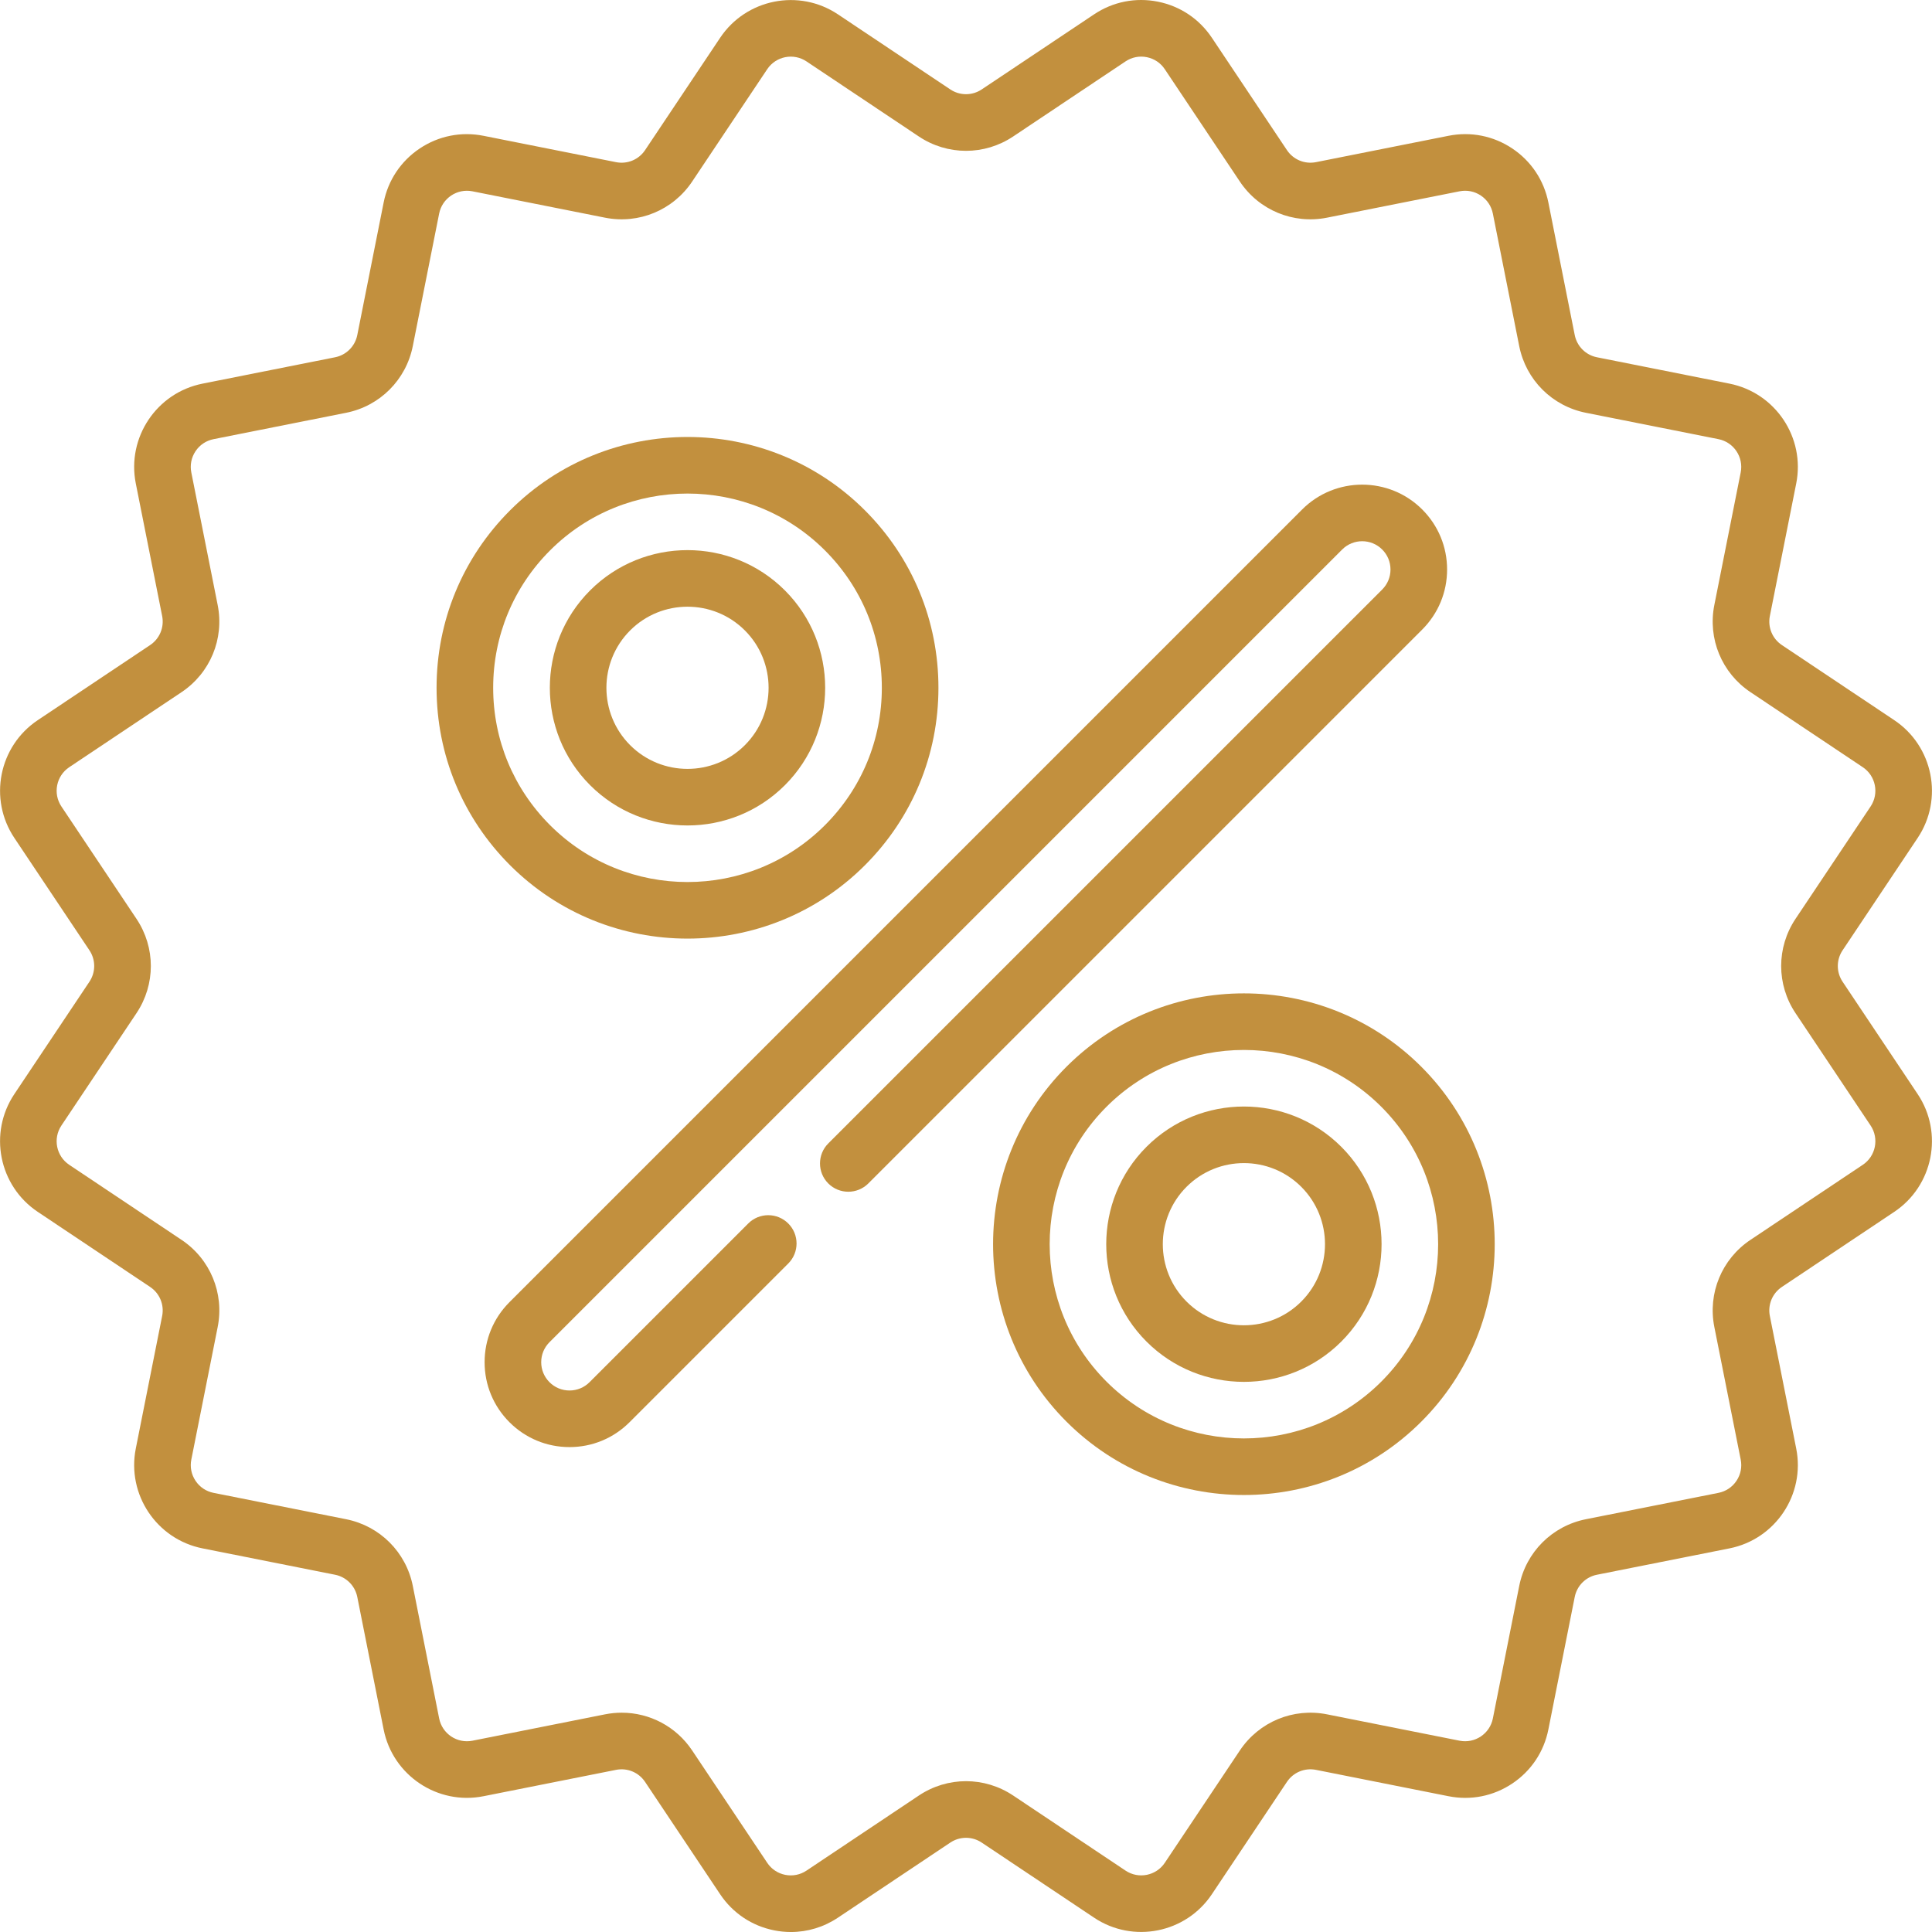 <?xml version="1.0" encoding="UTF-8"?> <svg xmlns="http://www.w3.org/2000/svg" width="512" height="512" viewBox="0 0 512 512" fill="none"><g clip-path="url(#clip0_1643_36)"><path d="M488.308 260.168C486.617 257.637 486.617 254.367 488.309 251.835L508.205 222.057C515.098 211.742 512.313 197.742 501.998 190.849L472.22 170.951C469.689 169.26 468.437 166.238 469.031 163.252L476.017 128.127C478.438 115.959 470.507 104.09 458.339 101.669L423.213 94.682C420.228 94.088 417.915 91.775 417.32 88.789L410.334 53.664C409.162 47.769 405.764 42.684 400.767 39.345C395.77 36.006 389.771 34.813 383.877 35.985L348.751 42.972C345.768 43.566 342.743 42.314 341.052 39.783L321.156 10.005C317.817 5.008 312.731 1.61 306.837 0.438C300.946 -0.734 294.945 0.458 289.947 3.798L260.169 23.695C257.637 25.386 254.366 25.384 251.836 23.695L222.058 3.799C211.745 -3.092 197.744 -0.308 190.849 10.007L170.952 39.785C169.261 42.316 166.242 43.567 163.253 42.974L128.128 35.987C122.236 34.816 116.236 36.008 111.238 39.346C106.241 42.685 102.842 47.77 101.671 53.665L94.685 88.79C94.09 91.776 91.778 94.089 88.791 94.683L53.666 101.67C41.498 104.09 33.567 115.959 35.988 128.127L42.974 163.252C43.568 166.238 42.316 169.26 39.785 170.952L10.007 190.849C-0.308 197.742 -3.093 211.742 3.8 222.057L23.697 251.836C25.388 254.367 25.388 257.637 23.696 260.169L3.799 289.947C-3.094 300.262 -0.309 314.262 10.006 321.155L39.784 341.052C42.315 342.743 43.567 345.765 42.973 348.751L35.987 383.876C33.566 396.044 41.497 407.913 53.665 410.334L88.791 417.321C91.776 417.915 94.089 420.228 94.684 423.214L101.67 458.34C104.091 470.508 115.968 478.441 128.127 476.018L163.253 469.031C166.238 468.437 169.26 469.689 170.951 472.22L190.848 501.998C194.187 506.995 199.273 510.393 205.167 511.565C206.645 511.859 208.129 512.004 209.604 512.004C214.006 512.004 218.313 510.707 222.057 508.205L251.835 488.308C254.366 486.615 257.637 486.618 260.168 488.308L289.945 508.205C300.26 515.098 314.26 512.314 321.154 501.997L341.051 472.219C342.742 469.688 345.758 468.434 348.75 469.03L383.875 476.017C389.769 477.191 395.768 475.996 400.765 472.658C405.762 469.32 409.161 464.234 410.332 458.339L417.318 423.214C417.913 420.228 420.225 417.915 423.211 417.321L458.337 410.334C470.505 407.914 478.436 396.045 476.015 383.877L469.029 348.752C468.435 345.766 469.687 342.744 472.218 341.052L501.996 321.155C512.311 314.262 515.096 300.262 508.203 289.947L488.308 260.168ZM493.664 308.683L463.886 328.579C456.293 333.653 452.537 342.719 454.32 351.677L461.306 386.803C461.697 388.768 461.299 390.767 460.186 392.433C459.073 394.099 457.378 395.231 455.414 395.622L420.288 402.609C411.331 404.391 404.392 411.33 402.61 420.287L395.624 455.412C394.817 459.468 390.863 462.108 386.804 461.305L351.679 454.318C342.726 452.538 333.656 456.292 328.581 463.885L308.684 493.663C306.386 497.102 301.72 498.03 298.282 495.733L268.505 475.836C260.909 470.763 251.098 470.762 243.504 475.836L213.726 495.733C212.061 496.846 210.064 497.243 208.096 496.853C206.131 496.462 204.436 495.33 203.324 493.664L183.427 463.887C179.191 457.546 172.172 453.882 164.756 453.882C163.29 453.882 161.808 454.026 160.33 454.32L125.204 461.307C121.142 462.111 117.19 459.47 116.384 455.414L109.398 420.288C107.617 411.33 100.677 404.392 91.72 402.61L56.594 395.623C54.629 395.232 52.935 394.1 51.822 392.434C50.709 390.768 50.311 388.769 50.702 386.804L57.688 351.679C59.47 342.721 55.715 333.655 48.122 328.581L18.34 308.683C14.902 306.385 13.974 301.719 16.272 298.28L36.168 268.503C41.243 260.909 41.243 251.095 36.169 243.502L16.273 213.724C13.975 210.286 14.903 205.619 18.341 203.321L48.119 183.425C55.712 178.351 59.468 169.285 57.685 160.327L50.699 125.201C50.308 123.236 50.706 121.237 51.819 119.571C52.932 117.905 54.627 116.773 56.591 116.382L91.716 109.395C100.674 107.613 107.613 100.674 109.395 91.716L116.381 56.591C117.188 52.534 121.14 49.89 125.201 50.698L160.326 57.685C169.28 59.466 178.349 55.711 183.424 48.118L203.321 18.34C205.619 14.901 210.285 13.973 213.723 16.27L243.5 36.167C251.096 41.24 260.907 41.241 268.501 36.167L298.279 16.27C299.945 15.157 301.942 14.758 303.909 15.15C305.874 15.541 307.569 16.673 308.681 18.339L328.578 48.117C333.651 55.71 342.724 59.467 351.675 57.684L386.801 50.697C388.764 50.307 390.766 50.704 392.432 51.817C394.097 52.93 395.229 54.625 395.62 56.59L402.607 91.715C404.388 100.673 411.328 107.611 420.285 109.393L455.411 116.38C459.467 117.187 462.11 121.143 461.304 125.199L454.318 160.324C452.536 169.282 456.292 178.348 463.884 183.421L493.662 203.318C497.1 205.616 498.028 210.282 495.73 213.721L475.834 243.498C470.759 251.092 470.759 260.906 475.833 268.499L495.729 298.277C498.03 301.719 497.103 306.385 493.664 308.683Z" fill="#C2903E"></path><path d="M282.624 282.701C256.696 308.629 256.696 350.818 282.624 376.746C295.589 389.71 312.618 396.192 329.646 396.192C346.675 396.192 363.705 389.71 376.669 376.746C402.597 350.818 402.597 308.629 376.669 282.701C350.74 256.773 308.554 256.771 282.624 282.701ZM366.063 366.14C345.985 386.219 313.31 386.221 293.232 366.14C273.152 346.06 273.152 313.388 293.232 293.308C303.271 283.268 316.46 278.248 329.647 278.248C342.835 278.248 356.024 283.268 366.063 293.308C386.143 313.388 386.143 346.06 366.063 366.14Z" fill="#C2903E"></path><path d="M303.837 303.915C289.607 318.146 289.607 341.302 303.837 355.534C310.953 362.65 320.3 366.208 329.647 366.208C338.995 366.208 348.341 362.65 355.458 355.534C369.688 341.303 369.688 318.146 355.458 303.915C341.225 289.683 318.069 289.682 303.837 303.915ZM344.85 344.927C336.468 353.309 322.827 353.31 314.445 344.927C306.062 336.544 306.062 322.904 314.445 314.521C318.636 310.33 324.142 308.234 329.647 308.234C335.153 308.234 340.659 310.33 344.85 314.521C353.233 322.904 353.233 336.544 344.85 344.927Z" fill="#C2903E"></path><path d="M182.196 248.741C199.222 248.741 216.256 242.258 229.218 229.295C241.778 216.735 248.696 200.036 248.696 182.273C248.696 164.51 241.778 147.811 229.218 135.251C203.289 109.323 161.103 109.321 135.172 135.251C122.612 147.811 115.695 164.511 115.695 182.273C115.695 200.036 122.612 216.735 135.172 229.295C148.139 242.261 165.165 248.741 182.196 248.741ZM145.78 145.857C155.819 135.817 169.008 130.797 182.195 130.797C195.383 130.797 208.572 135.817 218.611 145.857C228.339 155.584 233.696 168.517 233.696 182.273C233.696 196.029 228.339 208.962 218.611 218.689C198.533 238.77 165.858 238.769 145.78 218.689C136.052 208.962 130.696 196.029 130.696 182.273C130.696 168.517 136.053 155.584 145.78 145.857Z" fill="#C2903E"></path><path d="M182.195 218.756C191.543 218.756 200.889 215.198 208.006 208.082C222.236 193.851 222.236 170.695 208.006 156.463C193.774 142.232 170.618 142.231 156.386 156.463C142.156 170.694 142.156 193.85 156.386 208.082C163.502 215.198 172.849 218.756 182.195 218.756ZM166.993 167.07C171.184 162.879 176.69 160.783 182.195 160.783C187.701 160.783 193.207 162.879 197.398 167.07C205.781 175.453 205.781 189.093 197.398 197.476C189.016 205.858 175.377 205.859 166.993 197.476C158.61 189.093 158.61 175.453 166.993 167.07Z" fill="#C2903E"></path><path d="M383.495 150.924C383.495 144.914 381.154 139.264 376.904 135.014C368.132 126.242 353.856 126.243 345.084 135.014L135.016 345.085C130.766 349.335 128.425 354.985 128.425 360.995C128.425 367.005 130.766 372.656 135.015 376.905C139.265 381.155 144.915 383.495 150.925 383.495C156.935 383.495 162.585 381.154 166.835 376.905L208.899 334.841C211.828 331.912 211.828 327.163 208.899 324.235C205.969 321.306 201.221 321.306 198.292 324.235L156.228 366.299C154.812 367.716 152.928 368.496 150.925 368.496C148.922 368.496 147.038 367.716 145.621 366.299C144.205 364.882 143.425 362.999 143.425 360.996C143.425 358.993 144.205 357.11 145.622 355.693L355.69 145.624C358.614 142.7 363.372 142.698 366.297 145.624C367.714 147.041 368.494 148.924 368.494 150.927C368.494 152.93 367.714 154.814 366.297 156.23L219.505 303.021C216.576 305.95 216.576 310.699 219.505 313.627C222.435 316.556 227.183 316.556 230.112 313.627L376.904 166.835C381.154 162.585 383.495 156.935 383.495 150.924Z" fill="#C2903E"></path></g><defs><clipPath id="clip0_1643_36"><rect width="512.004" height="512.004" fill="white"></rect></clipPath></defs></svg> 